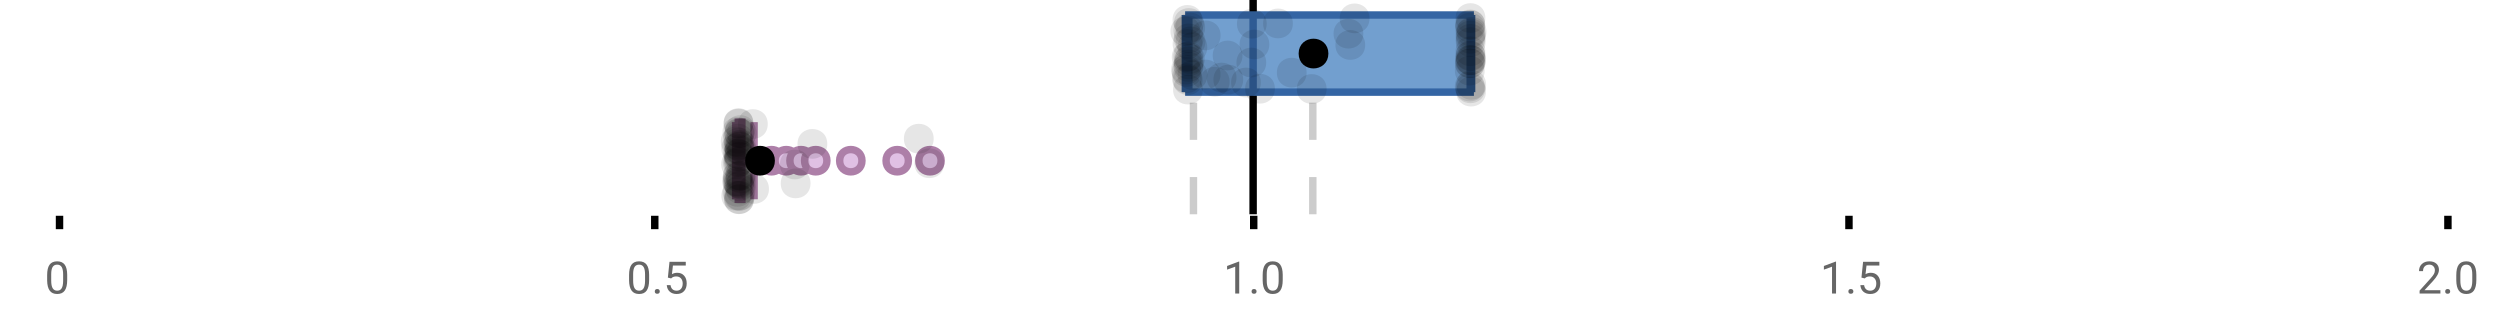 <?xml version="1.0" encoding="UTF-8"?>
<svg xmlns="http://www.w3.org/2000/svg" xmlns:xlink="http://www.w3.org/1999/xlink" width="672pt" height="88pt" viewBox="0 0 672 88" version="1.1">
<defs>
<clipPath id="clip1">
  <path d="M 335 0 L 338 0 L 338 57.602 L 335 57.602 Z M 335 0 "/>
</clipPath>
<clipPath id="clip2">
  <path d="M 319 0 L 322 0 L 322 57.602 L 319 57.602 Z M 319 0 "/>
</clipPath>
<clipPath id="clip3">
  <path d="M 351 0 L 354 0 L 354 57.602 L 351 57.602 Z M 351 0 "/>
</clipPath>
<clipPath id="clip4">
  <path d="M 176 11 L 239 11 L 239 57.602 L 176 57.602 Z M 176 11 "/>
</clipPath>
<clipPath id="clip5">
  <path d="M 180 11 L 243 11 L 243 57.602 L 180 57.602 Z M 180 11 "/>
</clipPath>
<clipPath id="clip6">
  <path d="M 184 11 L 247 11 L 247 57.602 L 184 57.602 Z M 184 11 "/>
</clipPath>
<clipPath id="clip7">
  <path d="M 187 11 L 251 11 L 251 57.602 L 187 57.602 Z M 187 11 "/>
</clipPath>
<clipPath id="clip8">
  <path d="M 197 11 L 260 11 L 260 57.602 L 197 57.602 Z M 197 11 "/>
</clipPath>
<clipPath id="clip9">
  <path d="M 209 11 L 273 11 L 273 57.602 L 209 57.602 Z M 209 11 "/>
</clipPath>
<clipPath id="clip10">
  <path d="M 218 11 L 282 11 L 282 57.602 L 218 57.602 Z M 218 11 "/>
</clipPath>
<clipPath id="clip11">
  <path d="M 173 11 L 236 11 L 236 57.602 L 173 57.602 Z M 173 11 "/>
</clipPath>
<clipPath id="clip12">
  <path d="M 194 49 L 203 49 L 203 57.602 L 194 57.602 Z M 194 49 "/>
</clipPath>
<clipPath id="clip13">
  <path d="M 194 49 L 203 49 L 203 57.602 L 194 57.602 Z M 194 49 "/>
</clipPath>
</defs>
<g id="surface541568">
<rect x="0" y="0" width="672" height="88" style="fill:rgb(100%,100%,100%);fill-opacity:1;stroke:none;"/>
<path style=" stroke:none;fill-rule:nonzero;fill:rgb(100%,100%,100%);fill-opacity:1;" d="M 0 0 L 672 0 L 672 76 L 0 76 Z M 0 0 "/>
<path style="fill:none;stroke-width:1;stroke-linecap:butt;stroke-linejoin:miter;stroke:rgb(0%,0%,0%);stroke-opacity:1;stroke-miterlimit:10;" d="M 8 29 L 8 30.801 " transform="matrix(2,0,0,2,0,0)"/>
<path style="fill:none;stroke-width:1;stroke-linecap:butt;stroke-linejoin:miter;stroke:rgb(0%,0%,0%);stroke-opacity:1;stroke-miterlimit:10;" d="M 88 29 L 88 30.801 " transform="matrix(2,0,0,2,0,0)"/>
<path style="fill:none;stroke-width:1;stroke-linecap:butt;stroke-linejoin:miter;stroke:rgb(0%,0%,0%);stroke-opacity:1;stroke-miterlimit:10;" d="M 168.5 29 L 168.5 30.801 " transform="matrix(2,0,0,2,0,0)"/>
<path style="fill:none;stroke-width:1;stroke-linecap:butt;stroke-linejoin:miter;stroke:rgb(0%,0%,0%);stroke-opacity:1;stroke-miterlimit:10;" d="M 248.5 29 L 248.5 30.801 " transform="matrix(2,0,0,2,0,0)"/>
<path style="fill:none;stroke-width:1;stroke-linecap:butt;stroke-linejoin:miter;stroke:rgb(0%,0%,0%);stroke-opacity:1;stroke-miterlimit:10;" d="M 329 29 L 329 30.801 " transform="matrix(2,0,0,2,0,0)"/>
<path style=" stroke:none;fill-rule:nonzero;fill:rgb(40%,40%,40%);fill-opacity:1;" d="M 18.062 75.262 C 18.062 76.535 17.844 77.48 17.406 78.105 C 16.977 78.723 16.301 79.027 15.375 79.027 C 14.469 79.027 13.797 78.727 13.359 78.121 C 12.922 77.52 12.691 76.613 12.672 75.402 L 12.672 73.965 C 12.672 72.707 12.883 71.773 13.312 71.168 C 13.75 70.555 14.43 70.246 15.359 70.246 C 16.273 70.246 16.953 70.543 17.391 71.137 C 17.828 71.723 18.051 72.629 18.062 73.855 Z M 16.969 73.777 C 16.969 72.863 16.836 72.195 16.578 71.777 C 16.328 71.352 15.922 71.137 15.359 71.137 C 14.805 71.137 14.398 71.352 14.141 71.777 C 13.891 72.195 13.766 72.836 13.766 73.699 L 13.766 75.434 C 13.766 76.352 13.895 77.035 14.156 77.48 C 14.426 77.918 14.832 78.137 15.375 78.137 C 15.906 78.137 16.301 77.93 16.562 77.512 C 16.82 77.098 16.957 76.445 16.969 75.559 Z M 12 67.77 "/>
<path style=" stroke:none;fill-rule:nonzero;fill:rgb(40%,40%,40%);fill-opacity:1;" d="M 174.484 75.262 C 174.484 76.535 174.266 77.48 173.828 78.105 C 173.398 78.723 172.723 79.027 171.797 79.027 C 170.891 79.027 170.219 78.727 169.781 78.121 C 169.344 77.52 169.113 76.613 169.094 75.402 L 169.094 73.965 C 169.094 72.707 169.305 71.773 169.734 71.168 C 170.172 70.555 170.852 70.246 171.781 70.246 C 172.695 70.246 173.375 70.543 173.812 71.137 C 174.25 71.723 174.473 72.629 174.484 73.855 Z M 173.391 73.777 C 173.391 72.863 173.258 72.195 173 71.777 C 172.75 71.352 172.344 71.137 171.781 71.137 C 171.227 71.137 170.82 71.352 170.562 71.777 C 170.312 72.195 170.188 72.836 170.188 73.699 L 170.188 75.434 C 170.188 76.352 170.316 77.035 170.578 77.48 C 170.848 77.918 171.254 78.137 171.797 78.137 C 172.328 78.137 172.723 77.93 172.984 77.512 C 173.242 77.098 173.379 76.445 173.391 75.559 Z M 176.004 78.34 C 176.004 78.152 176.055 77.996 176.16 77.871 C 176.273 77.746 176.441 77.684 176.66 77.684 C 176.887 77.684 177.059 77.746 177.176 77.871 C 177.289 77.996 177.348 78.152 177.348 78.34 C 177.348 78.52 177.289 78.668 177.176 78.793 C 177.059 78.906 176.887 78.965 176.66 78.965 C 176.441 78.965 176.273 78.906 176.16 78.793 C 176.055 78.668 176.004 78.52 176.004 78.34 Z M 179.523 74.621 L 179.961 70.371 L 184.336 70.371 L 184.336 71.371 L 180.883 71.371 L 180.617 73.699 C 181.043 73.449 181.523 73.324 182.055 73.324 C 182.824 73.324 183.438 73.586 183.898 74.105 C 184.355 74.617 184.586 75.309 184.586 76.184 C 184.586 77.059 184.344 77.754 183.867 78.262 C 183.398 78.773 182.734 79.027 181.883 79.027 C 181.133 79.027 180.516 78.82 180.039 78.402 C 179.559 77.977 179.289 77.395 179.227 76.652 L 180.242 76.652 C 180.312 77.145 180.492 77.512 180.773 77.762 C 181.055 78.012 181.422 78.137 181.883 78.137 C 182.383 78.137 182.777 77.965 183.07 77.621 C 183.359 77.277 183.508 76.805 183.508 76.199 C 183.508 75.629 183.352 75.168 183.039 74.824 C 182.727 74.48 182.309 74.309 181.789 74.309 C 181.32 74.309 180.949 74.41 180.68 74.605 L 180.398 74.84 Z M 168.422 67.77 "/>
<path style=" stroke:none;fill-rule:nonzero;fill:rgb(40%,40%,40%);fill-opacity:1;" d="M 333.105 78.902 L 332.027 78.902 L 332.027 71.684 L 329.84 72.48 L 329.84 71.496 L 332.949 70.324 L 333.105 70.324 Z M 336.422 78.34 C 336.422 78.152 336.473 77.996 336.578 77.871 C 336.691 77.746 336.859 77.684 337.078 77.684 C 337.305 77.684 337.477 77.746 337.594 77.871 C 337.707 77.996 337.766 78.152 337.766 78.34 C 337.766 78.52 337.707 78.668 337.594 78.793 C 337.477 78.906 337.305 78.965 337.078 78.965 C 336.859 78.965 336.691 78.906 336.578 78.793 C 336.473 78.668 336.422 78.52 336.422 78.34 Z M 344.797 75.262 C 344.797 76.535 344.578 77.48 344.141 78.105 C 343.711 78.723 343.035 79.027 342.109 79.027 C 341.203 79.027 340.531 78.727 340.094 78.121 C 339.656 77.52 339.426 76.613 339.406 75.402 L 339.406 73.965 C 339.406 72.707 339.617 71.773 340.047 71.168 C 340.484 70.555 341.164 70.246 342.094 70.246 C 343.008 70.246 343.688 70.543 344.125 71.137 C 344.562 71.723 344.785 72.629 344.797 73.855 Z M 343.703 73.777 C 343.703 72.863 343.57 72.195 343.312 71.777 C 343.062 71.352 342.656 71.137 342.094 71.137 C 341.539 71.137 341.133 71.352 340.875 71.777 C 340.625 72.195 340.5 72.836 340.5 73.699 L 340.5 75.434 C 340.5 76.352 340.629 77.035 340.891 77.48 C 341.16 77.918 341.566 78.137 342.109 78.137 C 342.641 78.137 343.035 77.93 343.297 77.512 C 343.555 77.098 343.691 76.445 343.703 75.559 Z M 328.84 67.77 "/>
<path style=" stroke:none;fill-rule:nonzero;fill:rgb(40%,40%,40%);fill-opacity:1;" d="M 493.527 78.902 L 492.449 78.902 L 492.449 71.684 L 490.262 72.48 L 490.262 71.496 L 493.371 70.324 L 493.527 70.324 Z M 496.844 78.34 C 496.844 78.152 496.895 77.996 497 77.871 C 497.113 77.746 497.281 77.684 497.5 77.684 C 497.727 77.684 497.898 77.746 498.016 77.871 C 498.129 77.996 498.188 78.152 498.188 78.34 C 498.188 78.52 498.129 78.668 498.016 78.793 C 497.898 78.906 497.727 78.965 497.5 78.965 C 497.281 78.965 497.113 78.906 497 78.793 C 496.895 78.668 496.844 78.52 496.844 78.34 Z M 500.359 74.621 L 500.797 70.371 L 505.172 70.371 L 505.172 71.371 L 501.719 71.371 L 501.453 73.699 C 501.879 73.449 502.359 73.324 502.891 73.324 C 503.66 73.324 504.273 73.586 504.734 74.105 C 505.191 74.617 505.422 75.309 505.422 76.184 C 505.422 77.059 505.18 77.754 504.703 78.262 C 504.234 78.773 503.57 79.027 502.719 79.027 C 501.969 79.027 501.352 78.82 500.875 78.402 C 500.395 77.977 500.125 77.395 500.062 76.652 L 501.078 76.652 C 501.148 77.145 501.328 77.512 501.609 77.762 C 501.891 78.012 502.258 78.137 502.719 78.137 C 503.219 78.137 503.613 77.965 503.906 77.621 C 504.195 77.277 504.344 76.805 504.344 76.199 C 504.344 75.629 504.188 75.168 503.875 74.824 C 503.562 74.48 503.145 74.309 502.625 74.309 C 502.156 74.309 501.785 74.41 501.516 74.605 L 501.234 74.84 Z M 489.262 67.77 "/>
<path style=" stroke:none;fill-rule:nonzero;fill:rgb(40%,40%,40%);fill-opacity:1;" d="M 655.98 78.902 L 650.387 78.902 L 650.387 78.121 L 653.34 74.84 C 653.777 74.34 654.078 73.941 654.246 73.637 C 654.41 73.324 654.496 73.004 654.496 72.668 C 654.496 72.223 654.359 71.855 654.09 71.574 C 653.828 71.285 653.469 71.137 653.012 71.137 C 652.48 71.137 652.062 71.293 651.762 71.605 C 651.457 71.91 651.309 72.336 651.309 72.887 L 650.23 72.887 C 650.23 72.098 650.48 71.461 650.98 70.98 C 651.488 70.492 652.168 70.246 653.012 70.246 C 653.812 70.246 654.441 70.457 654.902 70.871 C 655.359 71.289 655.59 71.848 655.59 72.543 C 655.59 73.379 655.051 74.379 653.98 75.543 L 651.699 78.012 L 655.98 78.012 Z M 657.266 78.34 C 657.266 78.152 657.316 77.996 657.422 77.871 C 657.535 77.746 657.703 77.684 657.922 77.684 C 658.148 77.684 658.32 77.746 658.438 77.871 C 658.551 77.996 658.609 78.152 658.609 78.34 C 658.609 78.52 658.551 78.668 658.438 78.793 C 658.32 78.906 658.148 78.965 657.922 78.965 C 657.703 78.965 657.535 78.906 657.422 78.793 C 657.316 78.668 657.266 78.52 657.266 78.34 Z M 665.641 75.262 C 665.641 76.535 665.422 77.48 664.984 78.105 C 664.555 78.723 663.879 79.027 662.953 79.027 C 662.047 79.027 661.375 78.727 660.938 78.121 C 660.5 77.52 660.27 76.613 660.25 75.402 L 660.25 73.965 C 660.25 72.707 660.461 71.773 660.891 71.168 C 661.328 70.555 662.008 70.246 662.938 70.246 C 663.852 70.246 664.531 70.543 664.969 71.137 C 665.406 71.723 665.629 72.629 665.641 73.855 Z M 664.547 73.777 C 664.547 72.863 664.414 72.195 664.156 71.777 C 663.906 71.352 663.5 71.137 662.938 71.137 C 662.383 71.137 661.977 71.352 661.719 71.777 C 661.469 72.195 661.344 72.836 661.344 73.699 L 661.344 75.434 C 661.344 76.352 661.473 77.035 661.734 77.48 C 662.004 77.918 662.41 78.137 662.953 78.137 C 663.484 78.137 663.879 77.93 664.141 77.512 C 664.398 77.098 664.535 76.445 664.547 75.559 Z M 649.684 67.77 "/>
<g clip-path="url(#clip1)" clip-rule="nonzero">
<path style="fill:none;stroke-width:1;stroke-linecap:butt;stroke-linejoin:miter;stroke:rgb(0%,0%,0%);stroke-opacity:1;stroke-miterlimit:10;" d="M -0.001 -0.001 L 28.8 -0.001 " transform="matrix(0,-2,2,0,336.841,57.6)"/>
</g>
<g clip-path="url(#clip2)" clip-rule="nonzero">
<path style="fill:none;stroke-width:1;stroke-linecap:butt;stroke-linejoin:miter;stroke:rgb(80%,80%,80%);stroke-opacity:1;stroke-dasharray:5,5;stroke-miterlimit:10;" d="M -0.001 0.001 L 28.8 0.001 " transform="matrix(0,-2,2,0,320.799,57.6)"/>
</g>
<g clip-path="url(#clip3)" clip-rule="nonzero">
<path style="fill:none;stroke-width:1;stroke-linecap:butt;stroke-linejoin:miter;stroke:rgb(80%,80%,80%);stroke-opacity:1;stroke-dasharray:5,5;stroke-miterlimit:10;" d="M -0.001 -0 L 28.8 -0 " transform="matrix(0,-2,2,0,352.883,57.6)"/>
</g>
<path style=" stroke:none;fill-rule:nonzero;fill:rgb(44.706%,62.353%,81.176%);fill-opacity:1;" d="M 319.562 4.031 L 395.188 4.031 L 395.188 24.766 L 319.562 24.766 Z M 319.562 4.031 "/>
<path style="fill:none;stroke-width:1;stroke-linecap:butt;stroke-linejoin:miter;stroke:rgb(20.392%,39.608%,64.314%);stroke-opacity:1;stroke-miterlimit:10;" d="M 168.42 2.016 L 168.42 12.385 Z M 168.42 2.016 " transform="matrix(2,0,0,2,0,0)"/>
<path style="fill:none;stroke-width:1;stroke-linecap:butt;stroke-linejoin:miter;stroke:rgb(20.392%,39.608%,64.314%);stroke-opacity:1;stroke-miterlimit:10;" d="M 159.781 2.016 L 197.594 2.016 L 197.594 12.383 L 159.781 12.383 Z M 159.781 2.016 " transform="matrix(2,0,0,2,0,0)"/>
<path style="fill:none;stroke-width:1;stroke-linecap:butt;stroke-linejoin:miter;stroke:rgb(20.392%,39.608%,64.314%);stroke-opacity:1;stroke-miterlimit:10;" d="M 159.311 2.016 L 159.311 12.385 M 159.311 7.199 L 159.781 7.199 M 197.783 2.016 L 197.783 12.385 M 197.783 7.199 L 197.594 7.199 Z M 197.783 7.199 " transform="matrix(2,0,0,2,0,0)"/>
<path style="fill-rule:nonzero;fill:rgb(0%,0%,0%);fill-opacity:1;stroke-width:1;stroke-linecap:butt;stroke-linejoin:miter;stroke:rgb(0%,0%,0%);stroke-opacity:1;stroke-miterlimit:10;" d="M 178.035 7.199 C 178.035 9.199 175.035 9.199 175.035 7.199 C 175.035 5.199 178.035 5.199 178.035 7.199 Z M 178.035 7.199 " transform="matrix(2,0,0,2,0,0)"/>
<path style=" stroke:none;fill-rule:nonzero;fill:rgb(0%,0%,0%);fill-opacity:0.098;" d="M 322.621 8.414 C 322.621 13.746 314.621 13.746 314.621 8.414 C 314.621 3.082 322.621 3.082 322.621 8.414 Z M 322.621 8.414 "/>
<path style=" stroke:none;fill-rule:nonzero;fill:rgb(0%,0%,0%);fill-opacity:0.098;" d="M 322.809 18.742 C 322.809 24.074 314.809 24.074 314.809 18.742 C 314.809 13.41 322.809 13.41 322.809 18.742 Z M 322.809 18.742 "/>
<path style=" stroke:none;fill-rule:nonzero;fill:rgb(0%,0%,0%);fill-opacity:0.098;" d="M 322.977 15.371 C 322.977 20.703 314.977 20.703 314.977 15.371 C 314.977 10.035 322.977 10.035 322.977 15.371 Z M 322.977 15.371 "/>
<path style=" stroke:none;fill-rule:nonzero;fill:rgb(0%,0%,0%);fill-opacity:0.098;" d="M 322.98 19.352 C 322.98 24.684 314.98 24.684 314.98 19.352 C 314.98 14.02 322.98 14.02 322.98 19.352 Z M 322.98 19.352 "/>
<path style=" stroke:none;fill-rule:nonzero;fill:rgb(0%,0%,0%);fill-opacity:0.098;" d="M 323.027 21.023 C 323.027 26.359 315.027 26.359 315.027 21.023 C 315.027 15.691 323.027 15.691 323.027 21.023 Z M 323.027 21.023 "/>
<path style=" stroke:none;fill-rule:nonzero;fill:rgb(0%,0%,0%);fill-opacity:0.098;" d="M 323.184 5.348 C 323.184 10.68 315.184 10.68 315.184 5.348 C 315.184 0.016 323.184 0.016 323.184 5.348 Z M 323.184 5.348 "/>
<path style=" stroke:none;fill-rule:nonzero;fill:rgb(0%,0%,0%);fill-opacity:0.098;" d="M 323.211 11.809 C 323.211 17.145 315.211 17.145 315.211 11.809 C 315.211 6.477 323.211 6.477 323.211 11.809 Z M 323.211 11.809 "/>
<path style=" stroke:none;fill-rule:nonzero;fill:rgb(0%,0%,0%);fill-opacity:0.098;" d="M 323.277 21.531 C 323.277 26.863 315.277 26.863 315.277 21.531 C 315.277 16.195 323.277 16.195 323.277 21.531 Z M 323.277 21.531 "/>
<path style=" stroke:none;fill-rule:nonzero;fill:rgb(0%,0%,0%);fill-opacity:0.098;" d="M 323.32 24.078 C 323.32 29.41 315.32 29.41 315.32 24.078 C 315.32 18.746 323.32 18.746 323.32 24.078 Z M 323.32 24.078 "/>
<path style=" stroke:none;fill-rule:nonzero;fill:rgb(0%,0%,0%);fill-opacity:0.098;" d="M 323.395 15.164 C 323.395 20.496 315.395 20.496 315.395 15.164 C 315.395 9.832 323.395 9.832 323.395 15.164 Z M 323.395 15.164 "/>
<path style=" stroke:none;fill-rule:nonzero;fill:rgb(0%,0%,0%);fill-opacity:0.098;" d="M 323.414 8.164 C 323.414 13.496 315.414 13.496 315.414 8.164 C 315.414 2.832 323.414 2.832 323.414 8.164 Z M 323.414 8.164 "/>
<path style=" stroke:none;fill-rule:nonzero;fill:rgb(0%,0%,0%);fill-opacity:0.098;" d="M 323.453 17.992 C 323.453 23.324 315.453 23.324 315.453 17.992 C 315.453 12.656 323.453 12.656 323.453 17.992 Z M 323.453 17.992 "/>
<path style=" stroke:none;fill-rule:nonzero;fill:rgb(0%,0%,0%);fill-opacity:0.098;" d="M 323.473 17.316 C 323.473 22.652 315.473 22.652 315.473 17.316 C 315.473 11.984 323.473 11.984 323.473 17.316 Z M 323.473 17.316 "/>
<path style=" stroke:none;fill-rule:nonzero;fill:rgb(0%,0%,0%);fill-opacity:0.098;" d="M 323.508 10.301 C 323.508 15.637 315.508 15.637 315.508 10.301 C 315.508 4.969 323.508 4.969 323.508 10.301 Z M 323.508 10.301 "/>
<path style=" stroke:none;fill-rule:nonzero;fill:rgb(0%,0%,0%);fill-opacity:0.098;" d="M 323.531 16.465 C 323.531 21.797 315.531 21.797 315.531 16.465 C 315.531 11.133 323.531 11.133 323.531 16.465 Z M 323.531 16.465 "/>
<path style=" stroke:none;fill-rule:nonzero;fill:rgb(0%,0%,0%);fill-opacity:0.098;" d="M 323.574 6.176 C 323.574 11.508 315.574 11.508 315.574 6.176 C 315.574 0.844 323.574 0.844 323.574 6.176 Z M 323.574 6.176 "/>
<path style=" stroke:none;fill-rule:nonzero;fill:rgb(0%,0%,0%);fill-opacity:0.098;" d="M 323.844 15.848 C 323.844 21.18 315.844 21.18 315.844 15.848 C 315.844 10.516 323.844 10.516 323.844 15.848 Z M 323.844 15.848 "/>
<path style=" stroke:none;fill-rule:nonzero;fill:rgb(0%,0%,0%);fill-opacity:0.098;" d="M 323.941 7.402 C 323.941 12.738 315.941 12.738 315.941 7.402 C 315.941 2.07 323.941 2.07 323.941 7.402 Z M 323.941 7.402 "/>
<path style=" stroke:none;fill-rule:nonzero;fill:rgb(0%,0%,0%);fill-opacity:0.098;" d="M 324.016 11.113 C 324.016 16.445 316.016 16.445 316.016 11.113 C 316.016 5.781 324.016 5.781 324.016 11.113 Z M 324.016 11.113 "/>
<path style=" stroke:none;fill-rule:nonzero;fill:rgb(0%,0%,0%);fill-opacity:0.098;" d="M 324.508 12.707 C 324.508 18.039 316.508 18.039 316.508 12.707 C 316.508 7.371 324.508 7.371 324.508 12.707 Z M 324.508 12.707 "/>
<path style=" stroke:none;fill-rule:nonzero;fill:rgb(0%,0%,0%);fill-opacity:0.098;" d="M 324.543 20.18 C 324.543 25.516 316.543 25.516 316.543 20.18 C 316.543 14.848 324.543 14.848 324.543 20.18 Z M 324.543 20.18 "/>
<path style=" stroke:none;fill-rule:nonzero;fill:rgb(0%,0%,0%);fill-opacity:0.098;" d="M 328.074 20.035 C 328.074 25.367 320.074 25.367 320.074 20.035 C 320.074 14.703 328.074 14.703 328.074 20.035 Z M 328.074 20.035 "/>
<path style=" stroke:none;fill-rule:nonzero;fill:rgb(0%,0%,0%);fill-opacity:0.098;" d="M 328.094 9.516 C 328.094 14.848 320.094 14.848 320.094 9.516 C 320.094 4.184 328.094 4.184 328.094 9.516 Z M 328.094 9.516 "/>
<path style=" stroke:none;fill-rule:nonzero;fill:rgb(0%,0%,0%);fill-opacity:0.098;" d="M 330.52 21.969 C 330.52 27.301 322.52 27.301 322.52 21.969 C 322.52 16.633 330.52 16.633 330.52 21.969 Z M 330.52 21.969 "/>
<path style=" stroke:none;fill-rule:nonzero;fill:rgb(0%,0%,0%);fill-opacity:0.098;" d="M 332.359 20.844 C 332.359 26.18 324.359 26.18 324.359 20.844 C 324.359 15.512 332.359 15.512 332.359 20.844 Z M 332.359 20.844 "/>
<path style=" stroke:none;fill-rule:nonzero;fill:rgb(0%,0%,0%);fill-opacity:0.098;" d="M 333.977 14.918 C 333.977 20.25 325.977 20.25 325.977 14.918 C 325.977 9.586 333.977 9.586 333.977 14.918 Z M 333.977 14.918 "/>
<path style=" stroke:none;fill-rule:nonzero;fill:rgb(0%,0%,0%);fill-opacity:0.098;" d="M 334.172 21.402 C 334.172 26.734 326.172 26.734 326.172 21.402 C 326.172 16.066 334.172 16.066 334.172 21.402 Z M 334.172 21.402 "/>
<path style=" stroke:none;fill-rule:nonzero;fill:rgb(0%,0%,0%);fill-opacity:0.098;" d="M 338.918 22.184 C 338.918 27.516 330.918 27.516 330.918 22.184 C 330.918 16.848 338.918 16.848 338.918 22.184 Z M 338.918 22.184 "/>
<path style=" stroke:none;fill-rule:nonzero;fill:rgb(0%,0%,0%);fill-opacity:0.098;" d="M 340.359 16.816 C 340.359 22.148 332.359 22.148 332.359 16.816 C 332.359 11.48 340.359 11.48 340.359 16.816 Z M 340.359 16.816 "/>
<path style=" stroke:none;fill-rule:nonzero;fill:rgb(0%,0%,0%);fill-opacity:0.098;" d="M 340.488 6.387 C 340.488 11.719 332.488 11.719 332.488 6.387 C 332.488 1.055 340.488 1.055 340.488 6.387 Z M 340.488 6.387 "/>
<path style=" stroke:none;fill-rule:nonzero;fill:rgb(0%,0%,0%);fill-opacity:0.098;" d="M 341.195 11.953 C 341.195 17.285 333.195 17.285 333.195 11.953 C 333.195 6.621 341.195 6.621 341.195 11.953 Z M 341.195 11.953 "/>
<path style=" stroke:none;fill-rule:nonzero;fill:rgb(0%,0%,0%);fill-opacity:0.098;" d="M 342.691 23.848 C 342.691 29.184 334.691 29.184 334.691 23.848 C 334.691 18.516 342.691 18.516 342.691 23.848 Z M 342.691 23.848 "/>
<path style=" stroke:none;fill-rule:nonzero;fill:rgb(0%,0%,0%);fill-opacity:0.098;" d="M 347.523 6.301 C 347.523 11.633 339.523 11.633 339.523 6.301 C 339.523 0.969 347.523 0.969 347.523 6.301 Z M 347.523 6.301 "/>
<path style=" stroke:none;fill-rule:nonzero;fill:rgb(0%,0%,0%);fill-opacity:0.098;" d="M 351.223 19.531 C 351.223 24.863 343.223 24.863 343.223 19.531 C 343.223 14.195 351.223 14.195 351.223 19.531 Z M 351.223 19.531 "/>
<path style=" stroke:none;fill-rule:nonzero;fill:rgb(0%,0%,0%);fill-opacity:0.098;" d="M 356.586 23.922 C 356.586 29.258 348.586 29.258 348.586 23.922 C 348.586 18.59 356.586 18.59 356.586 23.922 Z M 356.586 23.922 "/>
<path style=" stroke:none;fill-rule:nonzero;fill:rgb(0%,0%,0%);fill-opacity:0.098;" d="M 366.461 9.047 C 366.461 14.379 358.461 14.379 358.461 9.047 C 358.461 3.715 366.461 3.715 366.461 9.047 Z M 366.461 9.047 "/>
<path style=" stroke:none;fill-rule:nonzero;fill:rgb(0%,0%,0%);fill-opacity:0.098;" d="M 366.961 12.086 C 366.961 17.418 358.961 17.418 358.961 12.086 C 358.961 6.75 366.961 6.75 366.961 12.086 Z M 366.961 12.086 "/>
<path style=" stroke:none;fill-rule:nonzero;fill:rgb(0%,0%,0%);fill-opacity:0.098;" d="M 368.117 4.941 C 368.117 10.273 360.117 10.273 360.117 4.941 C 360.117 -0.391 368.117 -0.391 368.117 4.941 Z M 368.117 4.941 "/>
<path style=" stroke:none;fill-rule:nonzero;fill:rgb(0%,0%,0%);fill-opacity:0.098;" d="M 399.062 23.266 C 399.062 28.598 391.062 28.598 391.062 23.266 C 391.062 17.93 399.062 17.93 399.062 23.266 Z M 399.062 23.266 "/>
<path style=" stroke:none;fill-rule:nonzero;fill:rgb(0%,0%,0%);fill-opacity:0.098;" d="M 399.074 18.988 C 399.074 24.324 391.074 24.324 391.074 18.988 C 391.074 13.656 399.074 13.656 399.074 18.988 Z M 399.074 18.988 "/>
<path style=" stroke:none;fill-rule:nonzero;fill:rgb(0%,0%,0%);fill-opacity:0.098;" d="M 399.09 17.016 C 399.09 22.348 391.09 22.348 391.09 17.016 C 391.09 11.68 399.09 11.68 399.09 17.016 Z M 399.09 17.016 "/>
<path style=" stroke:none;fill-rule:nonzero;fill:rgb(0%,0%,0%);fill-opacity:0.098;" d="M 399.125 16.121 C 399.125 21.457 391.125 21.457 391.125 16.121 C 391.125 10.789 399.125 10.789 399.125 16.121 Z M 399.125 16.121 "/>
<path style=" stroke:none;fill-rule:nonzero;fill:rgb(0%,0%,0%);fill-opacity:0.098;" d="M 399.137 7.418 C 399.137 12.75 391.137 12.75 391.137 7.418 C 391.137 2.082 399.137 2.082 399.137 7.418 Z M 399.137 7.418 "/>
<path style=" stroke:none;fill-rule:nonzero;fill:rgb(0%,0%,0%);fill-opacity:0.098;" d="M 399.16 6.578 C 399.16 11.91 391.16 11.91 391.16 6.578 C 391.16 1.242 399.16 1.242 399.16 6.578 Z M 399.16 6.578 "/>
<path style=" stroke:none;fill-rule:nonzero;fill:rgb(0%,0%,0%);fill-opacity:0.098;" d="M 399.172 16.996 C 399.172 22.328 391.172 22.328 391.172 16.996 C 391.172 11.664 399.172 11.664 399.172 16.996 Z M 399.172 16.996 "/>
<path style=" stroke:none;fill-rule:nonzero;fill:rgb(0%,0%,0%);fill-opacity:0.098;" d="M 399.242 6.738 C 399.242 12.07 391.242 12.07 391.242 6.738 C 391.242 1.406 399.242 1.406 399.242 6.738 Z M 399.242 6.738 "/>
<path style=" stroke:none;fill-rule:nonzero;fill:rgb(0%,0%,0%);fill-opacity:0.098;" d="M 399.246 23.738 C 399.246 29.07 391.246 29.07 391.246 23.738 C 391.246 18.406 399.246 18.406 399.246 23.738 Z M 399.246 23.738 "/>
<path style=" stroke:none;fill-rule:nonzero;fill:rgb(0%,0%,0%);fill-opacity:0.098;" d="M 399.25 13.789 C 399.25 19.125 391.25 19.125 391.25 13.789 C 391.25 8.457 399.25 8.457 399.25 13.789 Z M 399.25 13.789 "/>
<path style=" stroke:none;fill-rule:nonzero;fill:rgb(0%,0%,0%);fill-opacity:0.098;" d="M 399.262 4.859 C 399.262 10.191 391.262 10.191 391.262 4.859 C 391.262 -0.473 399.262 -0.473 399.262 4.859 Z M 399.262 4.859 "/>
<path style=" stroke:none;fill-rule:nonzero;fill:rgb(0%,0%,0%);fill-opacity:0.098;" d="M 399.27 14.934 C 399.27 20.266 391.27 20.266 391.27 14.934 C 391.27 9.598 399.27 9.598 399.27 14.934 Z M 399.27 14.934 "/>
<path style=" stroke:none;fill-rule:nonzero;fill:rgb(0%,0%,0%);fill-opacity:0.098;" d="M 399.273 15.145 C 399.273 20.477 391.273 20.477 391.273 15.145 C 391.273 9.809 399.273 9.809 399.273 15.145 Z M 399.273 15.145 "/>
<path style=" stroke:none;fill-rule:nonzero;fill:rgb(0%,0%,0%);fill-opacity:0.098;" d="M 399.281 10.422 C 399.281 15.754 391.281 15.754 391.281 10.422 C 391.281 5.09 399.281 5.09 399.281 10.422 Z M 399.281 10.422 "/>
<path style=" stroke:none;fill-rule:nonzero;fill:rgb(0%,0%,0%);fill-opacity:0.098;" d="M 399.297 9.535 C 399.297 14.867 391.297 14.867 391.297 9.535 C 391.297 4.199 399.297 4.199 399.297 9.535 Z M 399.297 9.535 "/>
<path style=" stroke:none;fill-rule:nonzero;fill:rgb(0%,0%,0%);fill-opacity:0.098;" d="M 399.305 8.961 C 399.305 14.297 391.305 14.297 391.305 8.961 C 391.305 3.629 399.305 3.629 399.305 8.961 Z M 399.305 8.961 "/>
<path style=" stroke:none;fill-rule:nonzero;fill:rgb(0%,0%,0%);fill-opacity:0.098;" d="M 399.312 11.328 C 399.312 16.66 391.312 16.66 391.312 11.328 C 391.312 5.996 399.312 5.996 399.312 11.328 Z M 399.312 11.328 "/>
<path style=" stroke:none;fill-rule:nonzero;fill:rgb(0%,0%,0%);fill-opacity:0.098;" d="M 399.34 16.184 C 399.34 21.516 391.34 21.516 391.34 16.184 C 391.34 10.852 399.34 10.852 399.34 16.184 Z M 399.34 16.184 "/>
<path style=" stroke:none;fill-rule:nonzero;fill:rgb(0%,0%,0%);fill-opacity:0.098;" d="M 399.422 24.621 C 399.422 29.953 391.422 29.953 391.422 24.621 C 391.422 19.285 399.422 19.285 399.422 24.621 Z M 399.422 24.621 "/>
<path style=" stroke:none;fill-rule:nonzero;fill:rgb(0%,0%,0%);fill-opacity:0.098;" d="M 399.438 16.219 C 399.438 21.551 391.438 21.551 391.438 16.219 C 391.438 10.883 399.438 10.883 399.438 16.219 Z M 399.438 16.219 "/>
<path style=" stroke:none;fill-rule:nonzero;fill:rgb(0%,0%,0%);fill-opacity:0.098;" d="M 399.465 22.785 C 399.465 28.121 391.465 28.121 391.465 22.785 C 391.465 17.453 399.465 17.453 399.465 22.785 Z M 399.465 22.785 "/>
<path style=" stroke:none;fill-rule:nonzero;fill:rgb(0%,0%,0%);fill-opacity:0.098;" d="M 399.566 8.551 C 399.566 13.883 391.566 13.883 391.566 8.551 C 391.566 3.215 399.566 3.215 399.566 8.551 Z M 399.566 8.551 "/>
<path style=" stroke:none;fill-rule:nonzero;fill:rgb(87.843%,75.294%,89.412%);fill-opacity:1;" d="M 198.449 32.832 L 199.418 32.832 L 199.418 53.566 L 198.449 53.566 Z M 198.449 32.832 "/>
<path style="fill:none;stroke-width:1;stroke-linecap:butt;stroke-linejoin:miter;stroke:rgb(67.843%,49.804%,65.882%);stroke-opacity:1;stroke-miterlimit:10;" d="M 99.373 16.416 L 99.373 26.783 Z M 99.373 16.416 " transform="matrix(2,0,0,2,0,0)"/>
<path style="fill:none;stroke-width:1;stroke-linecap:butt;stroke-linejoin:miter;stroke:rgb(67.843%,49.804%,65.882%);stroke-opacity:1;stroke-miterlimit:10;" d="M 99.225 16.416 L 99.709 16.416 L 99.709 26.783 L 99.225 26.783 Z M 99.225 16.416 " transform="matrix(2,0,0,2,0,0)"/>
<path style="fill:none;stroke-width:1;stroke-linecap:butt;stroke-linejoin:miter;stroke:rgb(67.843%,49.804%,65.882%);stroke-opacity:1;stroke-miterlimit:10;" d="M 98.875 16.416 L 98.875 26.783 M 98.875 21.6 L 99.225 21.6 M 101.348 16.416 L 101.348 26.783 M 101.348 21.6 L 99.709 21.6 Z M 101.348 21.6 " transform="matrix(2,0,0,2,0,0)"/>
<path style=" stroke:none;fill-rule:nonzero;fill:rgb(87.843%,75.294%,89.412%);fill-opacity:1;" d="M 210.367 43.199 C 210.367 47.199 204.367 47.199 204.367 43.199 C 204.367 39.199 210.367 39.199 210.367 43.199 Z M 210.367 43.199 "/>
<g clip-path="url(#clip4)" clip-rule="nonzero">
<path style="fill:none;stroke-width:1;stroke-linecap:butt;stroke-linejoin:miter;stroke:rgb(67.843%,49.804%,65.882%);stroke-opacity:1;stroke-miterlimit:10;" d="M 105.184 21.6 C 105.184 23.6 102.184 23.6 102.184 21.6 C 102.184 19.6 105.184 19.6 105.184 21.6 Z M 105.184 21.6 " transform="matrix(2,0,0,2,0,0)"/>
</g>
<path style=" stroke:none;fill-rule:nonzero;fill:rgb(87.843%,75.294%,89.412%);fill-opacity:1;" d="M 214.344 43.199 C 214.344 47.199 208.344 47.199 208.344 43.199 C 208.344 39.199 214.344 39.199 214.344 43.199 Z M 214.344 43.199 "/>
<g clip-path="url(#clip5)" clip-rule="nonzero">
<path style="fill:none;stroke-width:1;stroke-linecap:butt;stroke-linejoin:miter;stroke:rgb(67.843%,49.804%,65.882%);stroke-opacity:1;stroke-miterlimit:10;" d="M 107.172 21.6 C 107.172 23.6 104.172 23.6 104.172 21.6 C 104.172 19.6 107.172 19.6 107.172 21.6 Z M 107.172 21.6 " transform="matrix(2,0,0,2,0,0)"/>
</g>
<path style=" stroke:none;fill-rule:nonzero;fill:rgb(87.843%,75.294%,89.412%);fill-opacity:1;" d="M 218.32 43.199 C 218.32 47.199 212.32 47.199 212.32 43.199 C 212.32 39.199 218.32 39.199 218.32 43.199 Z M 218.32 43.199 "/>
<g clip-path="url(#clip6)" clip-rule="nonzero">
<path style="fill:none;stroke-width:1;stroke-linecap:butt;stroke-linejoin:miter;stroke:rgb(67.843%,49.804%,65.882%);stroke-opacity:1;stroke-miterlimit:10;" d="M 109.16 21.6 C 109.16 23.6 106.16 23.6 106.16 21.6 C 106.16 19.6 109.16 19.6 109.16 21.6 Z M 109.16 21.6 " transform="matrix(2,0,0,2,0,0)"/>
</g>
<path style=" stroke:none;fill-rule:nonzero;fill:rgb(87.843%,75.294%,89.412%);fill-opacity:1;" d="M 222.27 43.199 C 222.27 47.199 216.27 47.199 216.27 43.199 C 216.27 39.199 222.27 39.199 222.27 43.199 Z M 222.27 43.199 "/>
<g clip-path="url(#clip7)" clip-rule="nonzero">
<path style="fill:none;stroke-width:1;stroke-linecap:butt;stroke-linejoin:miter;stroke:rgb(67.843%,49.804%,65.882%);stroke-opacity:1;stroke-miterlimit:10;" d="M 111.135 21.6 C 111.135 23.6 108.135 23.6 108.135 21.6 C 108.135 19.6 111.135 19.6 111.135 21.6 Z M 111.135 21.6 " transform="matrix(2,0,0,2,0,0)"/>
</g>
<path style=" stroke:none;fill-rule:nonzero;fill:rgb(87.843%,75.294%,89.412%);fill-opacity:1;" d="M 231.695 43.199 C 231.695 47.199 225.695 47.199 225.695 43.199 C 225.695 39.199 231.695 39.199 231.695 43.199 Z M 231.695 43.199 "/>
<g clip-path="url(#clip8)" clip-rule="nonzero">
<path style="fill:none;stroke-width:1;stroke-linecap:butt;stroke-linejoin:miter;stroke:rgb(67.843%,49.804%,65.882%);stroke-opacity:1;stroke-miterlimit:10;" d="M 115.848 21.6 C 115.848 23.6 112.848 23.6 112.848 21.6 C 112.848 19.6 115.848 19.6 115.848 21.6 Z M 115.848 21.6 " transform="matrix(2,0,0,2,0,0)"/>
</g>
<path style=" stroke:none;fill-rule:nonzero;fill:rgb(87.843%,75.294%,89.412%);fill-opacity:1;" d="M 244.172 43.199 C 244.172 47.199 238.172 47.199 238.172 43.199 C 238.172 39.199 244.172 39.199 244.172 43.199 Z M 244.172 43.199 "/>
<g clip-path="url(#clip9)" clip-rule="nonzero">
<path style="fill:none;stroke-width:1;stroke-linecap:butt;stroke-linejoin:miter;stroke:rgb(67.843%,49.804%,65.882%);stroke-opacity:1;stroke-miterlimit:10;" d="M 122.086 21.6 C 122.086 23.6 119.086 23.6 119.086 21.6 C 119.086 19.6 122.086 19.6 122.086 21.6 Z M 122.086 21.6 " transform="matrix(2,0,0,2,0,0)"/>
</g>
<path style=" stroke:none;fill-rule:nonzero;fill:rgb(87.843%,75.294%,89.412%);fill-opacity:1;" d="M 252.977 43.199 C 252.977 47.199 246.977 47.199 246.977 43.199 C 246.977 39.199 252.977 39.199 252.977 43.199 Z M 252.977 43.199 "/>
<g clip-path="url(#clip10)" clip-rule="nonzero">
<path style="fill:none;stroke-width:1;stroke-linecap:butt;stroke-linejoin:miter;stroke:rgb(67.843%,49.804%,65.882%);stroke-opacity:1;stroke-miterlimit:10;" d="M 126.488 21.6 C 126.488 23.6 123.488 23.6 123.488 21.6 C 123.488 19.6 126.488 19.6 126.488 21.6 Z M 126.488 21.6 " transform="matrix(2,0,0,2,0,0)"/>
</g>
<path style=" stroke:none;fill-rule:nonzero;fill:rgb(0%,0%,0%);fill-opacity:1;" d="M 207.293 43.199 C 207.293 47.199 201.293 47.199 201.293 43.199 C 201.293 39.199 207.293 39.199 207.293 43.199 Z M 207.293 43.199 "/>
<g clip-path="url(#clip11)" clip-rule="nonzero">
<path style="fill:none;stroke-width:1;stroke-linecap:butt;stroke-linejoin:miter;stroke:rgb(0%,0%,0%);stroke-opacity:1;stroke-miterlimit:10;" d="M 103.646 21.6 C 103.646 23.6 100.646 23.6 100.646 21.6 C 100.646 19.6 103.646 19.6 103.646 21.6 Z M 103.646 21.6 " transform="matrix(2,0,0,2,0,0)"/>
</g>
<path style=" stroke:none;fill-rule:nonzero;fill:rgb(0%,0%,0%);fill-opacity:0.098;" d="M 201.75 38.039 C 201.75 43.375 193.75 43.375 193.75 38.039 C 193.75 32.707 201.75 32.707 201.75 38.039 Z M 201.75 38.039 "/>
<path style=" stroke:none;fill-rule:nonzero;fill:rgb(0%,0%,0%);fill-opacity:0.098;" d="M 201.867 44.141 C 201.867 49.473 193.867 49.473 193.867 44.141 C 193.867 38.809 201.867 38.809 201.867 44.141 Z M 201.867 44.141 "/>
<path style=" stroke:none;fill-rule:nonzero;fill:rgb(0%,0%,0%);fill-opacity:0.098;" d="M 201.902 39.93 C 201.902 45.262 193.902 45.262 193.902 39.93 C 193.902 34.598 201.902 34.598 201.902 39.93 Z M 201.902 39.93 "/>
<path style=" stroke:none;fill-rule:nonzero;fill:rgb(0%,0%,0%);fill-opacity:0.098;" d="M 201.914 52.609 C 201.914 57.945 193.914 57.945 193.914 52.609 C 193.914 47.277 201.914 47.277 201.914 52.609 Z M 201.914 52.609 "/>
<path style=" stroke:none;fill-rule:nonzero;fill:rgb(0%,0%,0%);fill-opacity:0.098;" d="M 202.121 48.711 C 202.121 54.043 194.121 54.043 194.121 48.711 C 194.121 43.375 202.121 43.375 202.121 48.711 Z M 202.121 48.711 "/>
<path style=" stroke:none;fill-rule:nonzero;fill:rgb(0%,0%,0%);fill-opacity:0.098;" d="M 202.215 35.461 C 202.215 40.793 194.215 40.793 194.215 35.461 C 194.215 30.125 202.215 30.125 202.215 35.461 Z M 202.215 35.461 "/>
<path style=" stroke:none;fill-rule:nonzero;fill:rgb(0%,0%,0%);fill-opacity:0.098;" d="M 202.25 51.582 C 202.25 56.914 194.25 56.914 194.25 51.582 C 194.25 46.246 202.25 46.246 202.25 51.582 Z M 202.25 51.582 "/>
<path style=" stroke:none;fill-rule:nonzero;fill:rgb(0%,0%,0%);fill-opacity:0.098;" d="M 202.277 47.473 C 202.277 52.805 194.277 52.805 194.277 47.473 C 194.277 42.137 202.277 42.137 202.277 47.473 Z M 202.277 47.473 "/>
<path style=" stroke:none;fill-rule:nonzero;fill:rgb(0%,0%,0%);fill-opacity:0.098;" d="M 202.301 48.797 C 202.301 54.133 194.301 54.133 194.301 48.797 C 194.301 43.465 202.301 43.465 202.301 48.797 Z M 202.301 48.797 "/>
<path style=" stroke:none;fill-rule:nonzero;fill:rgb(0%,0%,0%);fill-opacity:0.098;" d="M 202.32 43.59 C 202.32 48.922 194.32 48.922 194.32 43.59 C 194.32 38.258 202.32 38.258 202.32 43.59 Z M 202.32 43.59 "/>
<path style=" stroke:none;fill-rule:nonzero;fill:rgb(0%,0%,0%);fill-opacity:0.098;" d="M 202.363 49.066 C 202.363 54.398 194.363 54.398 194.363 49.066 C 194.363 43.73 202.363 43.73 202.363 49.066 Z M 202.363 49.066 "/>
<path style=" stroke:none;fill-rule:nonzero;fill:rgb(0%,0%,0%);fill-opacity:0.098;" d="M 202.383 47.113 C 202.383 52.445 194.383 52.445 194.383 47.113 C 194.383 41.777 202.383 41.777 202.383 47.113 Z M 202.383 47.113 "/>
<path style=" stroke:none;fill-rule:nonzero;fill:rgb(0%,0%,0%);fill-opacity:0.098;" d="M 202.383 37.281 C 202.383 42.613 194.383 42.613 194.383 37.281 C 194.383 31.945 202.383 31.945 202.383 37.281 Z M 202.383 37.281 "/>
<path style=" stroke:none;fill-rule:nonzero;fill:rgb(0%,0%,0%);fill-opacity:0.098;" d="M 202.418 41.395 C 202.418 46.73 194.418 46.73 194.418 41.395 C 194.418 36.062 202.418 36.062 202.418 41.395 Z M 202.418 41.395 "/>
<path style=" stroke:none;fill-rule:nonzero;fill:rgb(0%,0%,0%);fill-opacity:0.098;" d="M 202.434 39.043 C 202.434 44.375 194.434 44.375 194.434 39.043 C 194.434 33.707 202.434 33.707 202.434 39.043 Z M 202.434 39.043 "/>
<path style=" stroke:none;fill-rule:nonzero;fill:rgb(0%,0%,0%);fill-opacity:0.098;" d="M 202.453 41.289 C 202.453 46.625 194.453 46.625 194.453 41.289 C 194.453 35.957 202.453 35.957 202.453 41.289 Z M 202.453 41.289 "/>
<path style=" stroke:none;fill-rule:nonzero;fill:rgb(0%,0%,0%);fill-opacity:0.098;" d="M 202.508 33.102 C 202.508 38.434 194.508 38.434 194.508 33.102 C 194.508 27.77 202.508 27.77 202.508 33.102 Z M 202.508 33.102 "/>
<path style=" stroke:none;fill-rule:nonzero;fill:rgb(0%,0%,0%);fill-opacity:0.098;" d="M 202.512 33.227 C 202.512 38.562 194.512 38.562 194.512 33.227 C 194.512 27.895 202.512 27.895 202.512 33.227 Z M 202.512 33.227 "/>
<path style=" stroke:none;fill-rule:nonzero;fill:rgb(0%,0%,0%);fill-opacity:0.098;" d="M 202.586 43.523 C 202.586 48.855 194.586 48.855 194.586 43.523 C 194.586 38.191 202.586 38.191 202.586 43.523 Z M 202.586 43.523 "/>
<g clip-path="url(#clip12)" clip-rule="nonzero">
<path style=" stroke:none;fill-rule:nonzero;fill:rgb(0%,0%,0%);fill-opacity:0.098;" d="M 202.598 53.559 C 202.598 58.891 194.598 58.891 194.598 53.559 C 194.598 48.227 202.598 48.227 202.598 53.559 Z M 202.598 53.559 "/>
</g>
<path style=" stroke:none;fill-rule:nonzero;fill:rgb(0%,0%,0%);fill-opacity:0.098;" d="M 202.617 38.309 C 202.617 43.641 194.617 43.641 194.617 38.309 C 194.617 32.977 202.617 32.977 202.617 38.309 Z M 202.617 38.309 "/>
<path style=" stroke:none;fill-rule:nonzero;fill:rgb(0%,0%,0%);fill-opacity:0.098;" d="M 202.633 52.621 C 202.633 57.957 194.633 57.957 194.633 52.621 C 194.633 47.289 202.633 47.289 202.633 52.621 Z M 202.633 52.621 "/>
<path style=" stroke:none;fill-rule:nonzero;fill:rgb(0%,0%,0%);fill-opacity:0.098;" d="M 202.66 49.199 C 202.66 54.535 194.66 54.535 194.66 49.199 C 194.66 43.867 202.66 43.867 202.66 49.199 Z M 202.66 49.199 "/>
<path style=" stroke:none;fill-rule:nonzero;fill:rgb(0%,0%,0%);fill-opacity:0.098;" d="M 202.68 42.191 C 202.68 47.523 194.68 47.523 194.68 42.191 C 194.68 36.859 202.68 36.859 202.68 42.191 Z M 202.68 42.191 "/>
<path style=" stroke:none;fill-rule:nonzero;fill:rgb(0%,0%,0%);fill-opacity:0.098;" d="M 202.684 35.75 C 202.684 41.086 194.684 41.086 194.684 35.75 C 194.684 30.418 202.684 30.418 202.684 35.75 Z M 202.684 35.75 "/>
<path style=" stroke:none;fill-rule:nonzero;fill:rgb(0%,0%,0%);fill-opacity:0.098;" d="M 202.688 49.402 C 202.688 54.734 194.688 54.734 194.688 49.402 C 194.688 44.07 202.688 44.07 202.688 49.402 Z M 202.688 49.402 "/>
<g clip-path="url(#clip13)" clip-rule="nonzero">
<path style=" stroke:none;fill-rule:nonzero;fill:rgb(0%,0%,0%);fill-opacity:0.098;" d="M 202.691 53.512 C 202.691 58.848 194.691 58.848 194.691 53.512 C 194.691 48.18 202.691 48.18 202.691 53.512 Z M 202.691 53.512 "/>
</g>
<path style=" stroke:none;fill-rule:nonzero;fill:rgb(0%,0%,0%);fill-opacity:0.098;" d="M 202.699 43.027 C 202.699 48.359 194.699 48.359 194.699 43.027 C 194.699 37.691 202.699 37.691 202.699 43.027 Z M 202.699 43.027 "/>
<path style=" stroke:none;fill-rule:nonzero;fill:rgb(0%,0%,0%);fill-opacity:0.098;" d="M 202.715 42.07 C 202.715 47.402 194.715 47.402 194.715 42.07 C 194.715 36.734 202.715 36.734 202.715 42.07 Z M 202.715 42.07 "/>
<path style=" stroke:none;fill-rule:nonzero;fill:rgb(0%,0%,0%);fill-opacity:0.098;" d="M 202.723 39.441 C 202.723 44.777 194.723 44.777 194.723 39.441 C 194.723 34.109 202.723 34.109 202.723 39.441 Z M 202.723 39.441 "/>
<path style=" stroke:none;fill-rule:nonzero;fill:rgb(0%,0%,0%);fill-opacity:0.098;" d="M 202.773 41.613 C 202.773 46.945 194.773 46.945 194.773 41.613 C 194.773 36.277 202.773 36.277 202.773 41.613 Z M 202.773 41.613 "/>
<path style=" stroke:none;fill-rule:nonzero;fill:rgb(0%,0%,0%);fill-opacity:0.098;" d="M 202.781 35.84 C 202.781 41.172 194.781 41.172 194.781 35.84 C 194.781 30.504 202.781 30.504 202.781 35.84 Z M 202.781 35.84 "/>
<path style=" stroke:none;fill-rule:nonzero;fill:rgb(0%,0%,0%);fill-opacity:0.098;" d="M 202.793 50.094 C 202.793 55.426 194.793 55.426 194.793 50.094 C 194.793 44.758 202.793 44.758 202.793 50.094 Z M 202.793 50.094 "/>
<path style=" stroke:none;fill-rule:nonzero;fill:rgb(0%,0%,0%);fill-opacity:0.098;" d="M 202.805 40.148 C 202.805 45.484 194.805 45.484 194.805 40.148 C 194.805 34.816 202.805 34.816 202.805 40.148 Z M 202.805 40.148 "/>
<path style=" stroke:none;fill-rule:nonzero;fill:rgb(0%,0%,0%);fill-opacity:0.098;" d="M 202.855 39.352 C 202.855 44.688 194.855 44.688 194.855 39.352 C 194.855 34.02 202.855 34.02 202.855 39.352 Z M 202.855 39.352 "/>
<path style=" stroke:none;fill-rule:nonzero;fill:rgb(0%,0%,0%);fill-opacity:0.098;" d="M 202.914 52.629 C 202.914 57.965 194.914 57.965 194.914 52.629 C 194.914 47.297 202.914 47.297 202.914 52.629 Z M 202.914 52.629 "/>
<path style=" stroke:none;fill-rule:nonzero;fill:rgb(0%,0%,0%);fill-opacity:0.098;" d="M 202.918 47.277 C 202.918 52.613 194.918 52.613 194.918 47.277 C 194.918 41.945 202.918 41.945 202.918 47.277 Z M 202.918 47.277 "/>
<path style=" stroke:none;fill-rule:nonzero;fill:rgb(0%,0%,0%);fill-opacity:0.098;" d="M 202.934 40.516 C 202.934 45.848 194.934 45.848 194.934 40.516 C 194.934 35.18 202.934 35.18 202.934 40.516 Z M 202.934 40.516 "/>
<path style=" stroke:none;fill-rule:nonzero;fill:rgb(0%,0%,0%);fill-opacity:0.098;" d="M 202.98 34.961 C 202.98 40.293 194.98 40.293 194.98 34.961 C 194.98 29.629 202.98 29.629 202.98 34.961 Z M 202.98 34.961 "/>
<path style=" stroke:none;fill-rule:nonzero;fill:rgb(0%,0%,0%);fill-opacity:0.098;" d="M 203.082 50.906 C 203.082 56.238 195.082 56.238 195.082 50.906 C 195.082 45.57 203.082 45.57 203.082 50.906 Z M 203.082 50.906 "/>
<path style=" stroke:none;fill-rule:nonzero;fill:rgb(0%,0%,0%);fill-opacity:0.098;" d="M 203.133 47.965 C 203.133 53.297 195.133 53.297 195.133 47.965 C 195.133 42.633 203.133 42.633 203.133 47.965 Z M 203.133 47.965 "/>
<path style=" stroke:none;fill-rule:nonzero;fill:rgb(0%,0%,0%);fill-opacity:0.098;" d="M 203.137 47.195 C 203.137 52.527 195.137 52.527 195.137 47.195 C 195.137 41.859 203.137 41.859 203.137 47.195 Z M 203.137 47.195 "/>
<path style=" stroke:none;fill-rule:nonzero;fill:rgb(0%,0%,0%);fill-opacity:0.098;" d="M 203.156 38.93 C 203.156 44.266 195.156 44.266 195.156 38.93 C 195.156 33.598 203.156 33.598 203.156 38.93 Z M 203.156 38.93 "/>
<path style=" stroke:none;fill-rule:nonzero;fill:rgb(0%,0%,0%);fill-opacity:0.098;" d="M 203.203 49.605 C 203.203 54.941 195.203 54.941 195.203 49.605 C 195.203 44.273 203.203 44.273 203.203 49.605 Z M 203.203 49.605 "/>
<path style=" stroke:none;fill-rule:nonzero;fill:rgb(0%,0%,0%);fill-opacity:0.098;" d="M 203.402 35.766 C 203.402 41.098 195.402 41.098 195.402 35.766 C 195.402 30.43 203.402 30.43 203.402 35.766 Z M 203.402 35.766 "/>
<path style=" stroke:none;fill-rule:nonzero;fill:rgb(0%,0%,0%);fill-opacity:0.098;" d="M 203.469 40.734 C 203.469 46.066 195.469 46.066 195.469 40.734 C 195.469 35.398 203.469 35.398 203.469 40.734 Z M 203.469 40.734 "/>
<path style=" stroke:none;fill-rule:nonzero;fill:rgb(0%,0%,0%);fill-opacity:0.098;" d="M 206.371 33.344 C 206.371 38.676 198.371 38.676 198.371 33.344 C 198.371 28.012 206.371 28.012 206.371 33.344 Z M 206.371 33.344 "/>
<path style=" stroke:none;fill-rule:nonzero;fill:rgb(0%,0%,0%);fill-opacity:0.098;" d="M 206.695 50.781 C 206.695 56.117 198.695 56.117 198.695 50.781 C 198.695 45.449 206.695 45.449 206.695 50.781 Z M 206.695 50.781 "/>
<path style=" stroke:none;fill-rule:nonzero;fill:rgb(0%,0%,0%);fill-opacity:0.098;" d="M 217.637 44.215 C 217.637 49.547 209.637 49.547 209.637 44.215 C 209.637 38.883 217.637 38.883 217.637 44.215 Z M 217.637 44.215 "/>
<path style=" stroke:none;fill-rule:nonzero;fill:rgb(0%,0%,0%);fill-opacity:0.098;" d="M 217.867 49.289 C 217.867 54.625 209.867 54.625 209.867 49.289 C 209.867 43.957 217.867 43.957 217.867 49.289 Z M 217.867 49.289 "/>
<path style=" stroke:none;fill-rule:nonzero;fill:rgb(0%,0%,0%);fill-opacity:0.098;" d="M 222.371 38.68 C 222.371 44.012 214.371 44.012 214.371 38.68 C 214.371 33.348 222.371 33.348 222.371 38.68 Z M 222.371 38.68 "/>
<path style=" stroke:none;fill-rule:nonzero;fill:rgb(0%,0%,0%);fill-opacity:0.098;" d="M 250.969 37.281 C 250.969 42.613 242.969 42.613 242.969 37.281 C 242.969 31.945 250.969 31.945 250.969 37.281 Z M 250.969 37.281 "/>
<path style=" stroke:none;fill-rule:nonzero;fill:rgb(0%,0%,0%);fill-opacity:0.098;" d="M 253.805 43.875 C 253.805 49.211 245.805 49.211 245.805 43.875 C 245.805 38.543 253.805 38.543 253.805 43.875 Z M 253.805 43.875 "/>
</g>
</svg>

